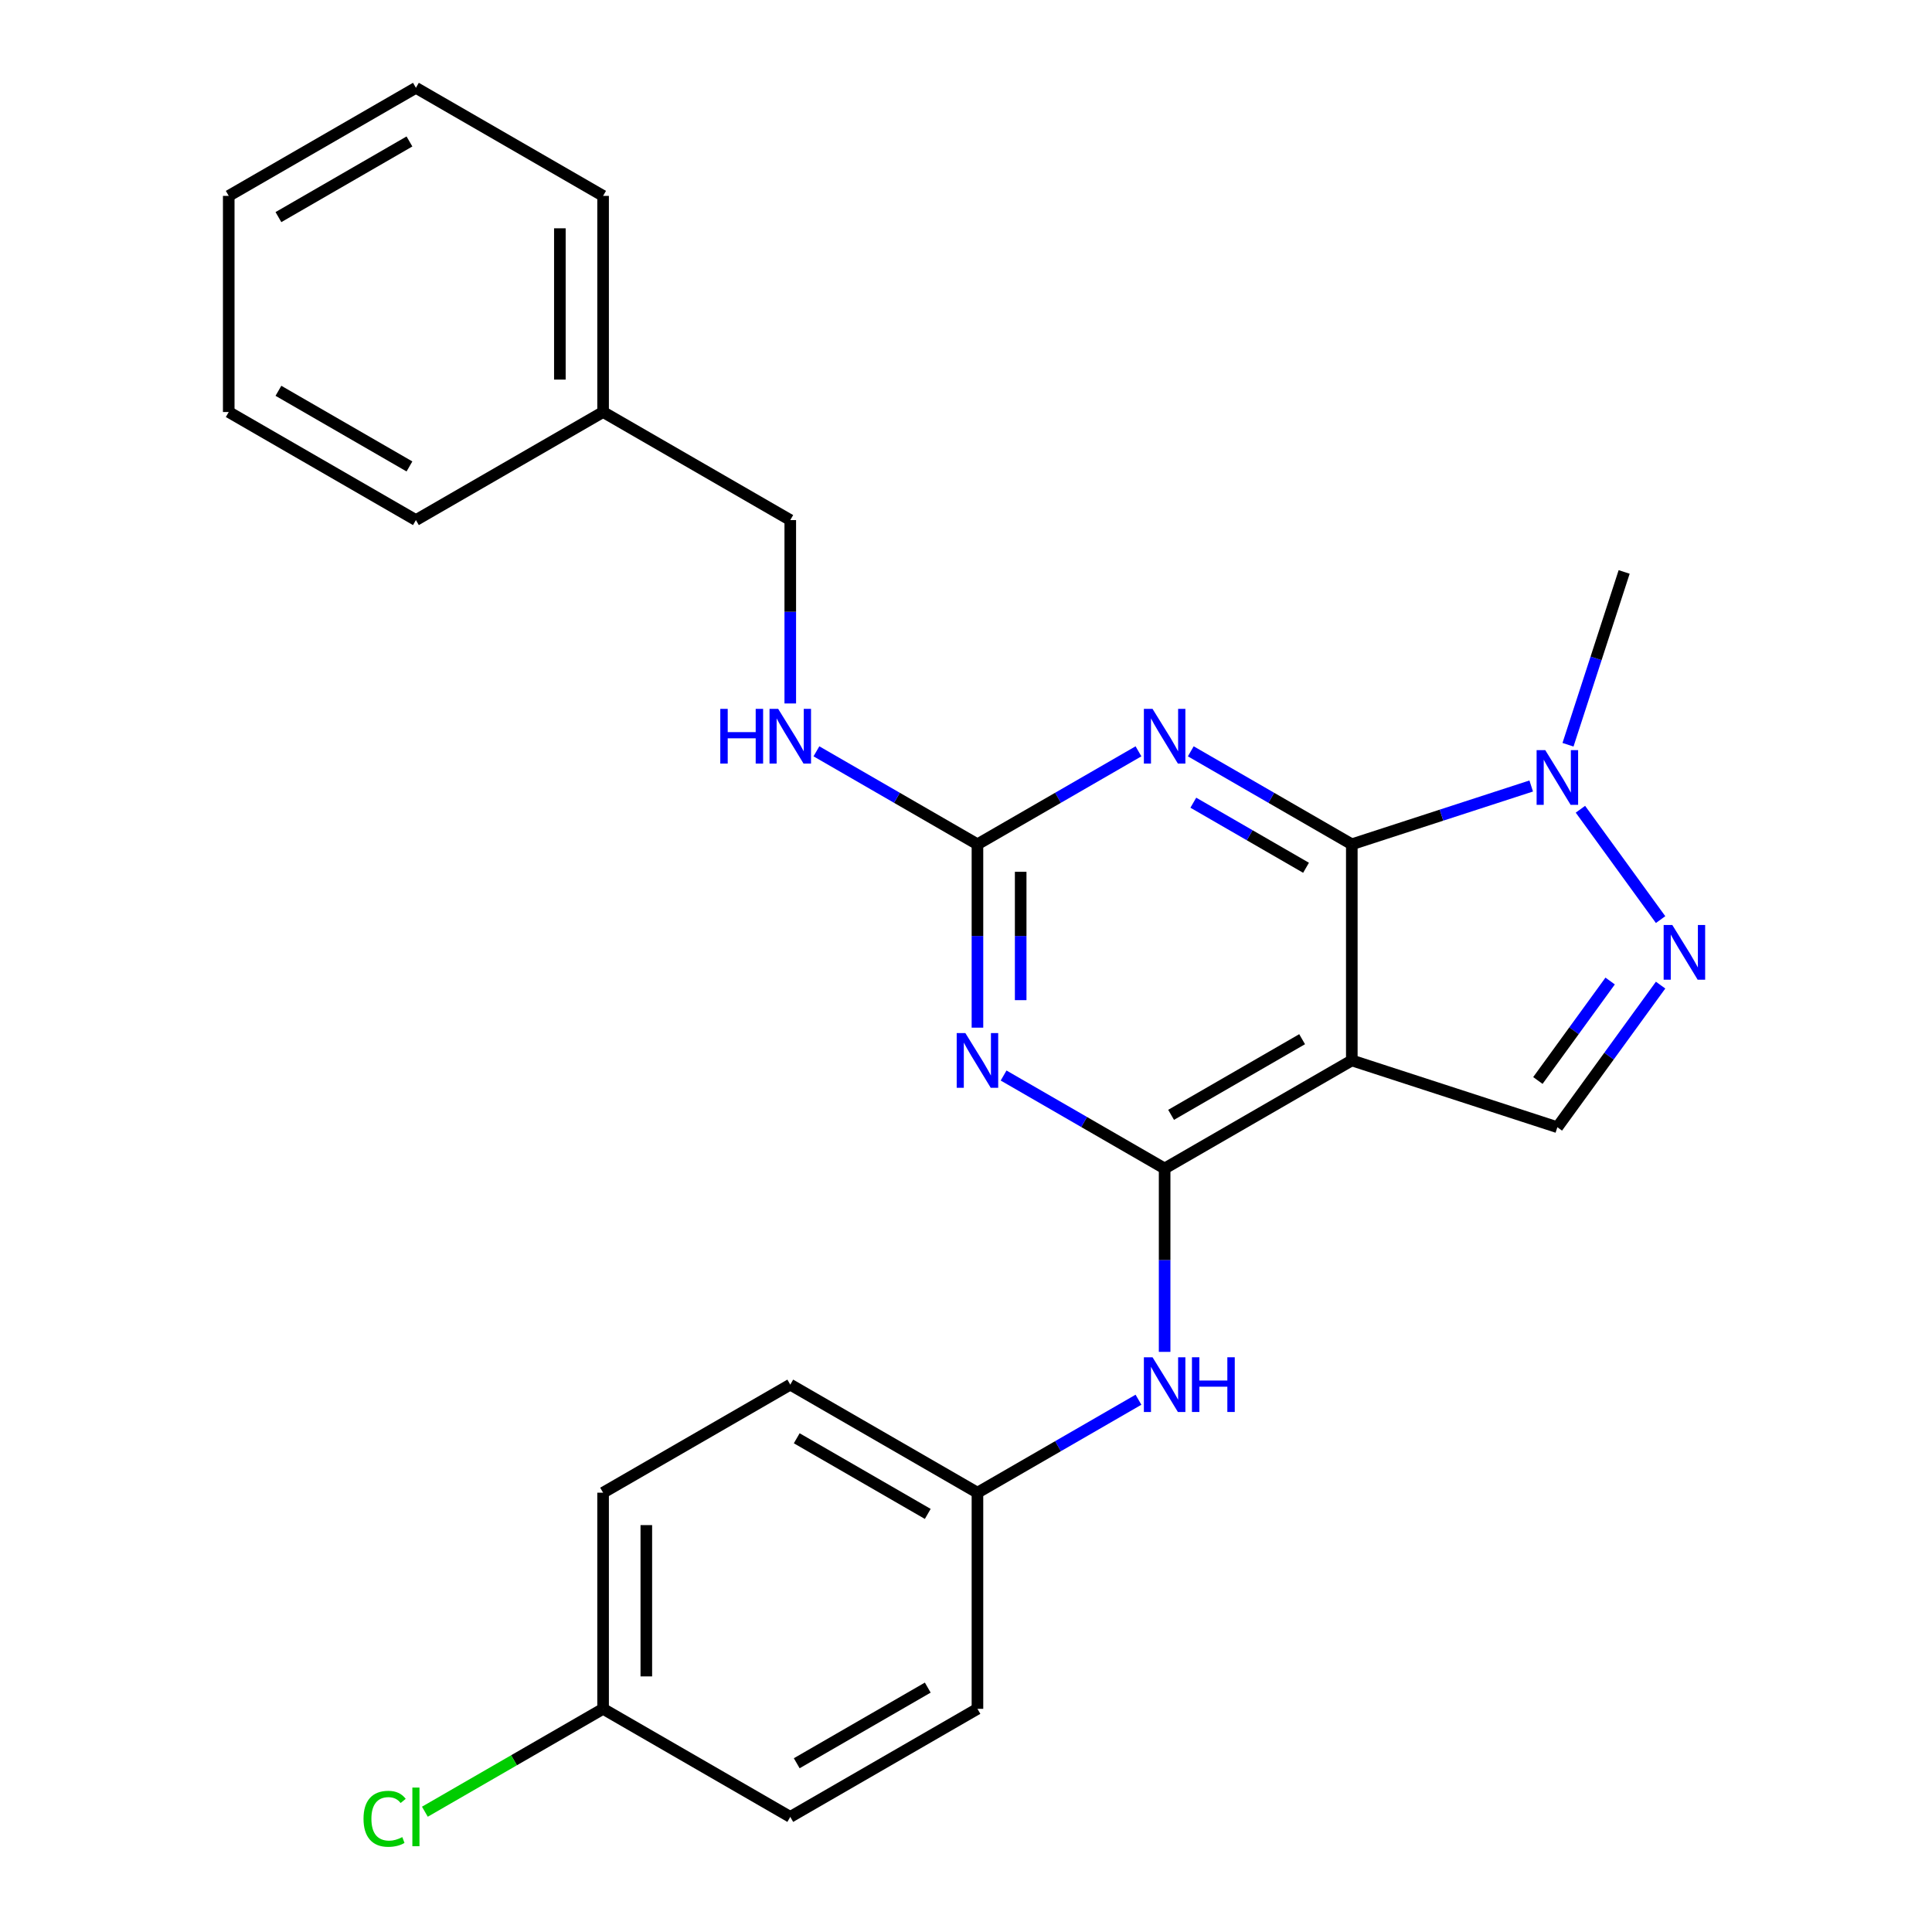 <?xml version='1.0' encoding='iso-8859-1'?>
<svg version='1.1' baseProfile='full'
              xmlns='http://www.w3.org/2000/svg'
                      xmlns:rdkit='http://www.rdkit.org/xml'
                      xmlns:xlink='http://www.w3.org/1999/xlink'
                  xml:space='preserve'
width='1000px' height='1000px' viewBox='0 0 1000 1000'>
<!-- END OF HEADER -->
<rect style='opacity:1.0;fill:#FFFFFF;stroke:none' width='1000' height='1000' x='0' y='0'> </rect>
<path class='bond-0' d='M 699.693,437.003 L 699.693,548.873' style='fill:none;fill-rule:evenodd;stroke:#000000;stroke-width:6px;stroke-linecap:butt;stroke-linejoin:miter;stroke-opacity:1' />
<path class='bond-2' d='M 699.693,437.003 L 658.019,412.943' style='fill:none;fill-rule:evenodd;stroke:#000000;stroke-width:6px;stroke-linecap:butt;stroke-linejoin:miter;stroke-opacity:1' />
<path class='bond-2' d='M 658.019,412.943 L 616.346,388.883' style='fill:none;fill-rule:evenodd;stroke:#0000FF;stroke-width:6px;stroke-linecap:butt;stroke-linejoin:miter;stroke-opacity:1' />
<path class='bond-2' d='M 676.004,449.161 L 646.832,432.319' style='fill:none;fill-rule:evenodd;stroke:#000000;stroke-width:6px;stroke-linecap:butt;stroke-linejoin:miter;stroke-opacity:1' />
<path class='bond-2' d='M 646.832,432.319 L 617.661,415.477' style='fill:none;fill-rule:evenodd;stroke:#0000FF;stroke-width:6px;stroke-linecap:butt;stroke-linejoin:miter;stroke-opacity:1' />
<path class='bond-6' d='M 699.693,437.003 L 746.122,421.917' style='fill:none;fill-rule:evenodd;stroke:#000000;stroke-width:6px;stroke-linecap:butt;stroke-linejoin:miter;stroke-opacity:1' />
<path class='bond-6' d='M 746.122,421.917 L 792.551,406.831' style='fill:none;fill-rule:evenodd;stroke:#0000FF;stroke-width:6px;stroke-linecap:butt;stroke-linejoin:miter;stroke-opacity:1' />
<path class='bond-1' d='M 699.693,548.873 L 602.81,604.809' style='fill:none;fill-rule:evenodd;stroke:#000000;stroke-width:6px;stroke-linecap:butt;stroke-linejoin:miter;stroke-opacity:1' />
<path class='bond-1' d='M 673.973,537.887 L 606.155,577.042' style='fill:none;fill-rule:evenodd;stroke:#000000;stroke-width:6px;stroke-linecap:butt;stroke-linejoin:miter;stroke-opacity:1' />
<path class='bond-7' d='M 699.693,548.873 L 806.088,583.443' style='fill:none;fill-rule:evenodd;stroke:#000000;stroke-width:6px;stroke-linecap:butt;stroke-linejoin:miter;stroke-opacity:1' />
<path class='bond-8' d='M 602.81,604.809 L 602.81,652.266' style='fill:none;fill-rule:evenodd;stroke:#000000;stroke-width:6px;stroke-linecap:butt;stroke-linejoin:miter;stroke-opacity:1' />
<path class='bond-8' d='M 602.81,652.266 L 602.81,699.723' style='fill:none;fill-rule:evenodd;stroke:#0000FF;stroke-width:6px;stroke-linecap:butt;stroke-linejoin:miter;stroke-opacity:1' />
<path class='bond-26' d='M 602.81,604.809 L 561.136,580.749' style='fill:none;fill-rule:evenodd;stroke:#000000;stroke-width:6px;stroke-linecap:butt;stroke-linejoin:miter;stroke-opacity:1' />
<path class='bond-26' d='M 561.136,580.749 L 519.463,556.689' style='fill:none;fill-rule:evenodd;stroke:#0000FF;stroke-width:6px;stroke-linecap:butt;stroke-linejoin:miter;stroke-opacity:1' />
<path class='bond-4' d='M 589.273,388.883 L 547.6,412.943' style='fill:none;fill-rule:evenodd;stroke:#0000FF;stroke-width:6px;stroke-linecap:butt;stroke-linejoin:miter;stroke-opacity:1' />
<path class='bond-4' d='M 547.6,412.943 L 505.927,437.003' style='fill:none;fill-rule:evenodd;stroke:#000000;stroke-width:6px;stroke-linecap:butt;stroke-linejoin:miter;stroke-opacity:1' />
<path class='bond-3' d='M 505.927,531.917 L 505.927,484.46' style='fill:none;fill-rule:evenodd;stroke:#0000FF;stroke-width:6px;stroke-linecap:butt;stroke-linejoin:miter;stroke-opacity:1' />
<path class='bond-3' d='M 505.927,484.46 L 505.927,437.003' style='fill:none;fill-rule:evenodd;stroke:#000000;stroke-width:6px;stroke-linecap:butt;stroke-linejoin:miter;stroke-opacity:1' />
<path class='bond-3' d='M 528.301,517.68 L 528.301,484.46' style='fill:none;fill-rule:evenodd;stroke:#0000FF;stroke-width:6px;stroke-linecap:butt;stroke-linejoin:miter;stroke-opacity:1' />
<path class='bond-3' d='M 528.301,484.46 L 528.301,451.24' style='fill:none;fill-rule:evenodd;stroke:#000000;stroke-width:6px;stroke-linecap:butt;stroke-linejoin:miter;stroke-opacity:1' />
<path class='bond-9' d='M 505.927,437.003 L 464.253,412.943' style='fill:none;fill-rule:evenodd;stroke:#000000;stroke-width:6px;stroke-linecap:butt;stroke-linejoin:miter;stroke-opacity:1' />
<path class='bond-9' d='M 464.253,412.943 L 422.58,388.883' style='fill:none;fill-rule:evenodd;stroke:#0000FF;stroke-width:6px;stroke-linecap:butt;stroke-linejoin:miter;stroke-opacity:1' />
<path class='bond-5' d='M 859.524,475.981 L 818.027,418.865' style='fill:none;fill-rule:evenodd;stroke:#0000FF;stroke-width:6px;stroke-linecap:butt;stroke-linejoin:miter;stroke-opacity:1' />
<path class='bond-25' d='M 859.524,509.895 L 832.806,546.669' style='fill:none;fill-rule:evenodd;stroke:#0000FF;stroke-width:6px;stroke-linecap:butt;stroke-linejoin:miter;stroke-opacity:1' />
<path class='bond-25' d='M 832.806,546.669 L 806.088,583.443' style='fill:none;fill-rule:evenodd;stroke:#000000;stroke-width:6px;stroke-linecap:butt;stroke-linejoin:miter;stroke-opacity:1' />
<path class='bond-25' d='M 833.408,507.776 L 814.705,533.518' style='fill:none;fill-rule:evenodd;stroke:#0000FF;stroke-width:6px;stroke-linecap:butt;stroke-linejoin:miter;stroke-opacity:1' />
<path class='bond-25' d='M 814.705,533.518 L 796.002,559.26' style='fill:none;fill-rule:evenodd;stroke:#000000;stroke-width:6px;stroke-linecap:butt;stroke-linejoin:miter;stroke-opacity:1' />
<path class='bond-14' d='M 811.598,385.476 L 826.128,340.756' style='fill:none;fill-rule:evenodd;stroke:#0000FF;stroke-width:6px;stroke-linecap:butt;stroke-linejoin:miter;stroke-opacity:1' />
<path class='bond-14' d='M 826.128,340.756 L 840.658,296.037' style='fill:none;fill-rule:evenodd;stroke:#000000;stroke-width:6px;stroke-linecap:butt;stroke-linejoin:miter;stroke-opacity:1' />
<path class='bond-10' d='M 589.273,724.495 L 547.6,748.555' style='fill:none;fill-rule:evenodd;stroke:#0000FF;stroke-width:6px;stroke-linecap:butt;stroke-linejoin:miter;stroke-opacity:1' />
<path class='bond-10' d='M 547.6,748.555 L 505.927,772.615' style='fill:none;fill-rule:evenodd;stroke:#000000;stroke-width:6px;stroke-linecap:butt;stroke-linejoin:miter;stroke-opacity:1' />
<path class='bond-11' d='M 409.044,364.11 L 409.044,316.653' style='fill:none;fill-rule:evenodd;stroke:#0000FF;stroke-width:6px;stroke-linecap:butt;stroke-linejoin:miter;stroke-opacity:1' />
<path class='bond-11' d='M 409.044,316.653 L 409.044,269.196' style='fill:none;fill-rule:evenodd;stroke:#000000;stroke-width:6px;stroke-linecap:butt;stroke-linejoin:miter;stroke-opacity:1' />
<path class='bond-15' d='M 505.927,772.615 L 505.927,884.486' style='fill:none;fill-rule:evenodd;stroke:#000000;stroke-width:6px;stroke-linecap:butt;stroke-linejoin:miter;stroke-opacity:1' />
<path class='bond-16' d='M 505.927,772.615 L 409.044,716.68' style='fill:none;fill-rule:evenodd;stroke:#000000;stroke-width:6px;stroke-linecap:butt;stroke-linejoin:miter;stroke-opacity:1' />
<path class='bond-16' d='M 480.207,783.602 L 412.389,744.447' style='fill:none;fill-rule:evenodd;stroke:#000000;stroke-width:6px;stroke-linecap:butt;stroke-linejoin:miter;stroke-opacity:1' />
<path class='bond-19' d='M 409.044,269.196 L 312.161,213.261' style='fill:none;fill-rule:evenodd;stroke:#000000;stroke-width:6px;stroke-linecap:butt;stroke-linejoin:miter;stroke-opacity:1' />
<path class='bond-12' d='M 312.161,884.486 L 312.161,772.615' style='fill:none;fill-rule:evenodd;stroke:#000000;stroke-width:6px;stroke-linecap:butt;stroke-linejoin:miter;stroke-opacity:1' />
<path class='bond-12' d='M 334.535,867.705 L 334.535,789.396' style='fill:none;fill-rule:evenodd;stroke:#000000;stroke-width:6px;stroke-linecap:butt;stroke-linejoin:miter;stroke-opacity:1' />
<path class='bond-13' d='M 312.161,884.486 L 266.037,911.115' style='fill:none;fill-rule:evenodd;stroke:#000000;stroke-width:6px;stroke-linecap:butt;stroke-linejoin:miter;stroke-opacity:1' />
<path class='bond-13' d='M 266.037,911.115 L 219.914,937.744' style='fill:none;fill-rule:evenodd;stroke:#00CC00;stroke-width:6px;stroke-linecap:butt;stroke-linejoin:miter;stroke-opacity:1' />
<path class='bond-27' d='M 312.161,884.486 L 409.044,940.422' style='fill:none;fill-rule:evenodd;stroke:#000000;stroke-width:6px;stroke-linecap:butt;stroke-linejoin:miter;stroke-opacity:1' />
<path class='bond-18' d='M 505.927,884.486 L 409.044,940.422' style='fill:none;fill-rule:evenodd;stroke:#000000;stroke-width:6px;stroke-linecap:butt;stroke-linejoin:miter;stroke-opacity:1' />
<path class='bond-18' d='M 480.207,873.5 L 412.389,912.655' style='fill:none;fill-rule:evenodd;stroke:#000000;stroke-width:6px;stroke-linecap:butt;stroke-linejoin:miter;stroke-opacity:1' />
<path class='bond-17' d='M 409.044,716.68 L 312.161,772.615' style='fill:none;fill-rule:evenodd;stroke:#000000;stroke-width:6px;stroke-linecap:butt;stroke-linejoin:miter;stroke-opacity:1' />
<path class='bond-20' d='M 312.161,213.261 L 312.161,101.39' style='fill:none;fill-rule:evenodd;stroke:#000000;stroke-width:6px;stroke-linecap:butt;stroke-linejoin:miter;stroke-opacity:1' />
<path class='bond-20' d='M 289.786,196.48 L 289.786,118.171' style='fill:none;fill-rule:evenodd;stroke:#000000;stroke-width:6px;stroke-linecap:butt;stroke-linejoin:miter;stroke-opacity:1' />
<path class='bond-21' d='M 312.161,213.261 L 215.278,269.196' style='fill:none;fill-rule:evenodd;stroke:#000000;stroke-width:6px;stroke-linecap:butt;stroke-linejoin:miter;stroke-opacity:1' />
<path class='bond-23' d='M 312.161,101.39 L 215.278,45.455' style='fill:none;fill-rule:evenodd;stroke:#000000;stroke-width:6px;stroke-linecap:butt;stroke-linejoin:miter;stroke-opacity:1' />
<path class='bond-22' d='M 215.278,269.196 L 118.394,213.261' style='fill:none;fill-rule:evenodd;stroke:#000000;stroke-width:6px;stroke-linecap:butt;stroke-linejoin:miter;stroke-opacity:1' />
<path class='bond-22' d='M 211.932,241.429 L 144.114,202.275' style='fill:none;fill-rule:evenodd;stroke:#000000;stroke-width:6px;stroke-linecap:butt;stroke-linejoin:miter;stroke-opacity:1' />
<path class='bond-24' d='M 118.394,213.261 L 118.394,101.39' style='fill:none;fill-rule:evenodd;stroke:#000000;stroke-width:6px;stroke-linecap:butt;stroke-linejoin:miter;stroke-opacity:1' />
<path class='bond-28' d='M 215.278,45.455 L 118.394,101.39' style='fill:none;fill-rule:evenodd;stroke:#000000;stroke-width:6px;stroke-linecap:butt;stroke-linejoin:miter;stroke-opacity:1' />
<path class='bond-28' d='M 211.932,73.222 L 144.114,112.376' style='fill:none;fill-rule:evenodd;stroke:#000000;stroke-width:6px;stroke-linecap:butt;stroke-linejoin:miter;stroke-opacity:1' />
<path  class='atom-3' d='M 596.55 366.907
L 605.83 381.907
Q 606.75 383.387, 608.23 386.067
Q 609.71 388.747, 609.79 388.907
L 609.79 366.907
L 613.55 366.907
L 613.55 395.227
L 609.67 395.227
L 599.71 378.827
Q 598.55 376.907, 597.31 374.707
Q 596.11 372.507, 595.75 371.827
L 595.75 395.227
L 592.07 395.227
L 592.07 366.907
L 596.55 366.907
' fill='#0000FF'/>
<path  class='atom-4' d='M 499.667 534.713
L 508.947 549.713
Q 509.867 551.193, 511.347 553.873
Q 512.827 556.553, 512.907 556.713
L 512.907 534.713
L 516.667 534.713
L 516.667 563.033
L 512.787 563.033
L 502.827 546.633
Q 501.667 544.713, 500.427 542.513
Q 499.227 540.313, 498.867 539.633
L 498.867 563.033
L 495.187 563.033
L 495.187 534.713
L 499.667 534.713
' fill='#0000FF'/>
<path  class='atom-6' d='M 865.584 478.778
L 874.864 493.778
Q 875.784 495.258, 877.264 497.938
Q 878.744 500.618, 878.824 500.778
L 878.824 478.778
L 882.584 478.778
L 882.584 507.098
L 878.704 507.098
L 868.744 490.698
Q 867.584 488.778, 866.344 486.578
Q 865.144 484.378, 864.784 483.698
L 864.784 507.098
L 861.104 507.098
L 861.104 478.778
L 865.584 478.778
' fill='#0000FF'/>
<path  class='atom-7' d='M 799.828 388.273
L 809.108 403.273
Q 810.028 404.753, 811.508 407.433
Q 812.988 410.113, 813.068 410.273
L 813.068 388.273
L 816.828 388.273
L 816.828 416.593
L 812.948 416.593
L 802.988 400.193
Q 801.828 398.273, 800.588 396.073
Q 799.388 393.873, 799.028 393.193
L 799.028 416.593
L 795.348 416.593
L 795.348 388.273
L 799.828 388.273
' fill='#0000FF'/>
<path  class='atom-9' d='M 596.55 702.52
L 605.83 717.52
Q 606.75 719, 608.23 721.68
Q 609.71 724.36, 609.79 724.52
L 609.79 702.52
L 613.55 702.52
L 613.55 730.84
L 609.67 730.84
L 599.71 714.44
Q 598.55 712.52, 597.31 710.32
Q 596.11 708.12, 595.75 707.44
L 595.75 730.84
L 592.07 730.84
L 592.07 702.52
L 596.55 702.52
' fill='#0000FF'/>
<path  class='atom-9' d='M 616.95 702.52
L 620.79 702.52
L 620.79 714.56
L 635.27 714.56
L 635.27 702.52
L 639.11 702.52
L 639.11 730.84
L 635.27 730.84
L 635.27 717.76
L 620.79 717.76
L 620.79 730.84
L 616.95 730.84
L 616.95 702.52
' fill='#0000FF'/>
<path  class='atom-10' d='M 372.824 366.907
L 376.664 366.907
L 376.664 378.947
L 391.144 378.947
L 391.144 366.907
L 394.984 366.907
L 394.984 395.227
L 391.144 395.227
L 391.144 382.147
L 376.664 382.147
L 376.664 395.227
L 372.824 395.227
L 372.824 366.907
' fill='#0000FF'/>
<path  class='atom-10' d='M 402.784 366.907
L 412.064 381.907
Q 412.984 383.387, 414.464 386.067
Q 415.944 388.747, 416.024 388.907
L 416.024 366.907
L 419.784 366.907
L 419.784 395.227
L 415.904 395.227
L 405.944 378.827
Q 404.784 376.907, 403.544 374.707
Q 402.344 372.507, 401.984 371.827
L 401.984 395.227
L 398.304 395.227
L 398.304 366.907
L 402.784 366.907
' fill='#0000FF'/>
<path  class='atom-14' d='M 188.158 941.402
Q 188.158 934.362, 191.438 930.682
Q 194.758 926.962, 201.038 926.962
Q 206.878 926.962, 209.998 931.082
L 207.358 933.242
Q 205.078 930.242, 201.038 930.242
Q 196.758 930.242, 194.478 933.122
Q 192.238 935.962, 192.238 941.402
Q 192.238 947.002, 194.558 949.882
Q 196.918 952.762, 201.478 952.762
Q 204.598 952.762, 208.238 950.882
L 209.358 953.882
Q 207.878 954.842, 205.638 955.402
Q 203.398 955.962, 200.918 955.962
Q 194.758 955.962, 191.438 952.202
Q 188.158 948.442, 188.158 941.402
' fill='#00CC00'/>
<path  class='atom-14' d='M 213.438 925.242
L 217.118 925.242
L 217.118 955.602
L 213.438 955.602
L 213.438 925.242
' fill='#00CC00'/>
</svg>
